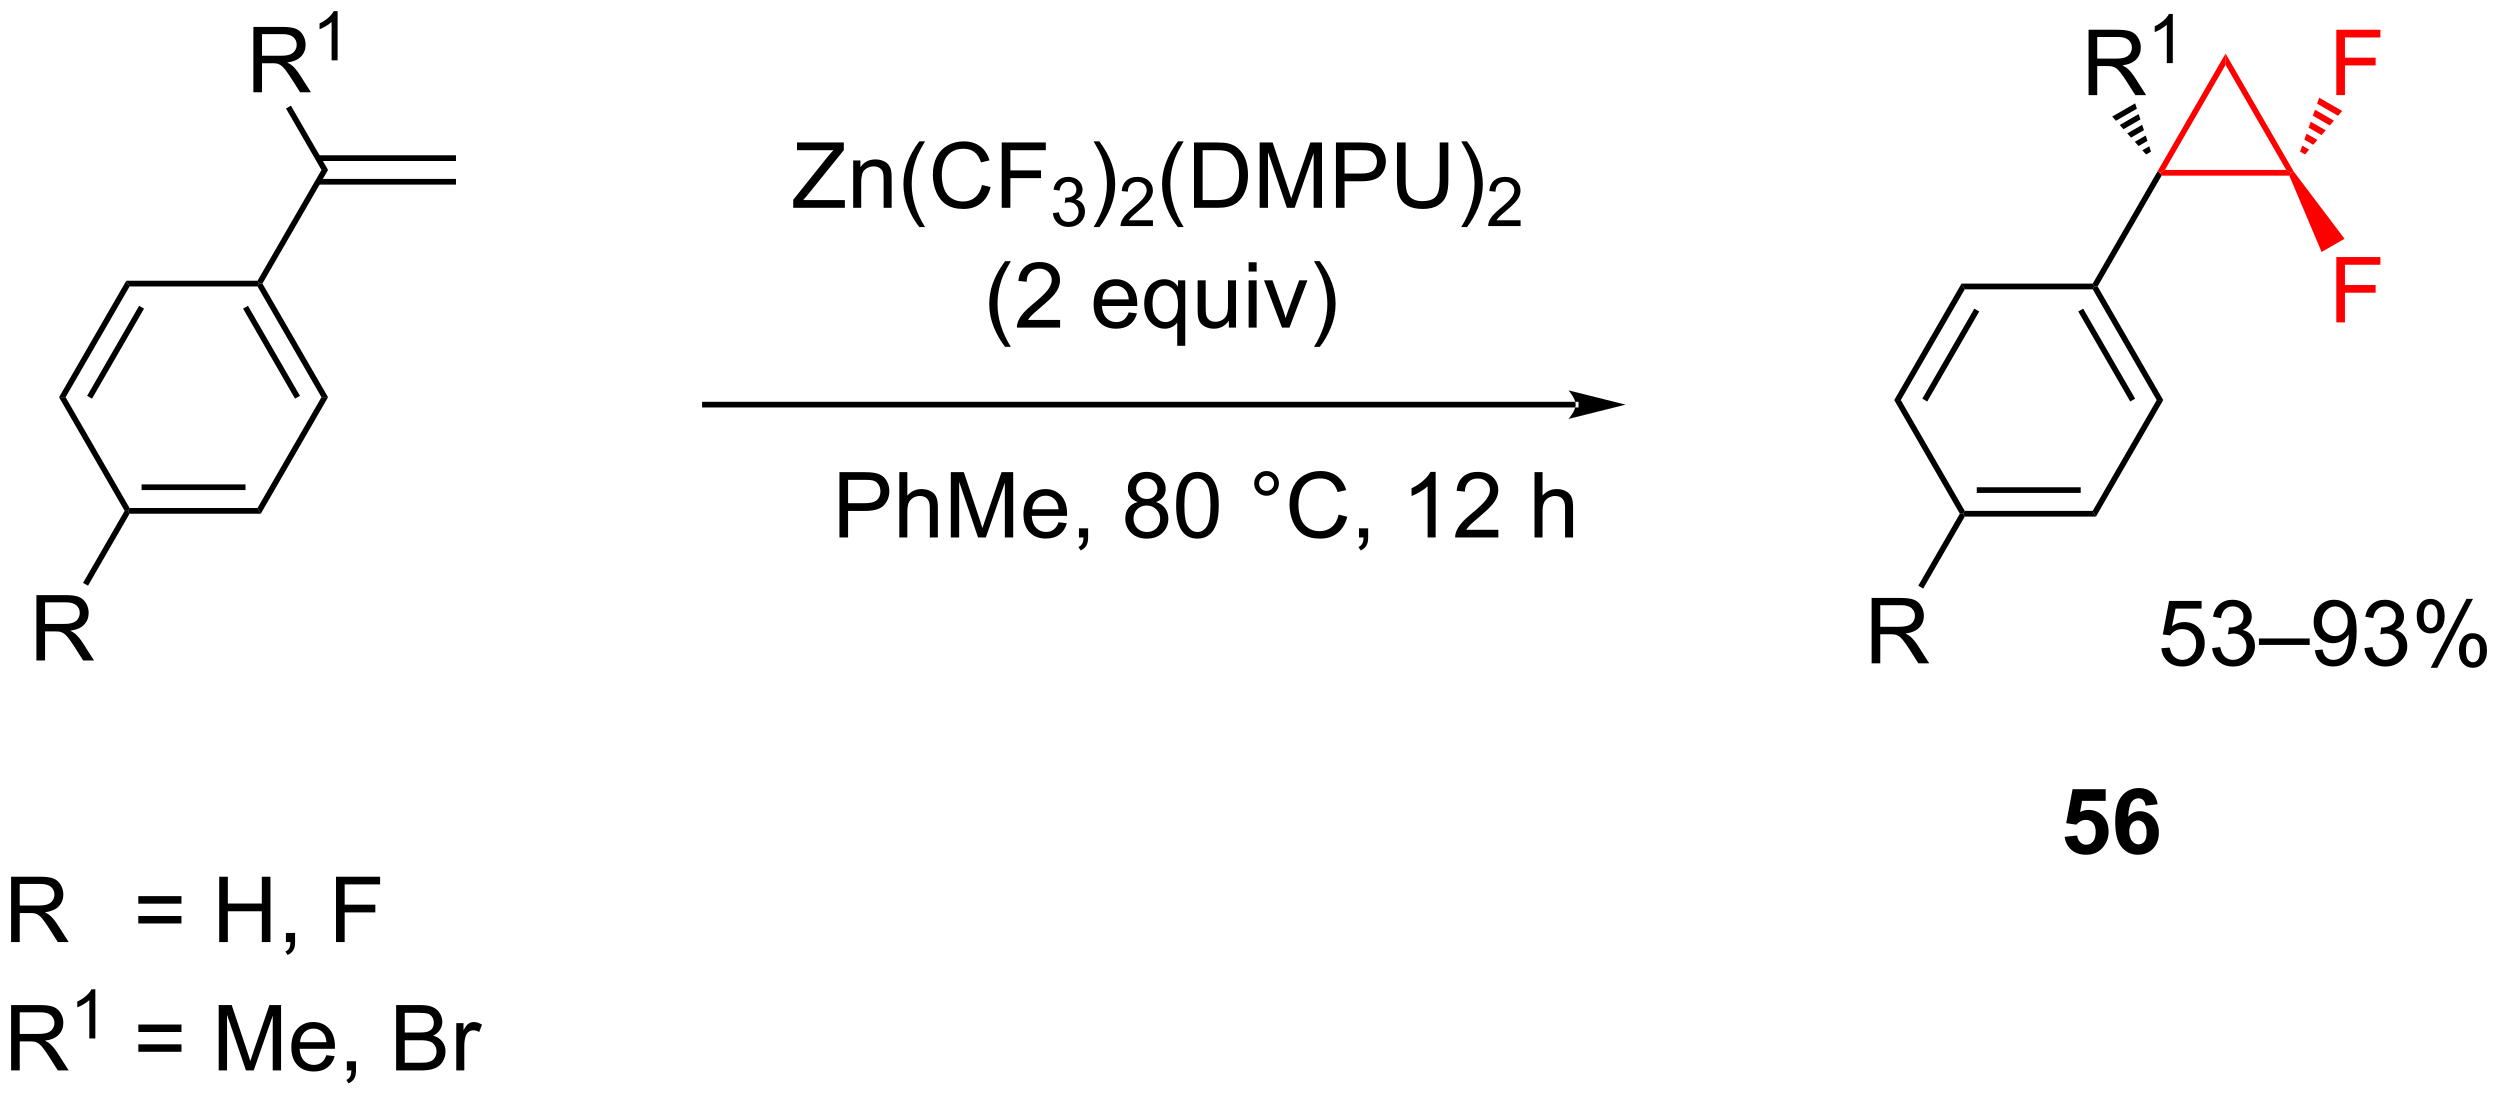 <?xml version="1.0" encoding="UTF-8"?>
<!DOCTYPE svg PUBLIC '-//W3C//DTD SVG 1.0//EN'
          'http://www.w3.org/TR/2001/REC-SVG-20010904/DTD/svg10.dtd'>
<svg stroke-dasharray="none" shape-rendering="auto" xmlns="http://www.w3.org/2000/svg" font-family="'Dialog'" text-rendering="auto" width="601" fill-opacity="1" color-interpolation="auto" color-rendering="auto" preserveAspectRatio="xMidYMid meet" font-size="12px" viewBox="0 0 601 264" fill="black" xmlns:xlink="http://www.w3.org/1999/xlink" stroke="black" image-rendering="auto" stroke-miterlimit="10" stroke-linecap="square" stroke-linejoin="miter" font-style="normal" stroke-width="1" height="264" stroke-dashoffset="0" font-weight="normal" stroke-opacity="1"
><!--Generated by the Batik Graphics2D SVG Generator--><defs id="genericDefs"
  /><g
  ><defs id="defs1"
    ><clipPath clipPathUnits="userSpaceOnUse" id="clipPath1"
      ><path d="M1.294 2.81 L226.488 2.81 L226.488 101.471 L1.294 101.471 L1.294 2.81 Z"
      /></clipPath
      ><clipPath clipPathUnits="userSpaceOnUse" id="clipPath2"
      ><path d="M-0.342 53.937 L-0.342 149.855 L218.591 149.855 L218.591 53.937 Z"
      /></clipPath
    ></defs
    ><g transform="scale(2.667,2.667) translate(-1.294,-2.81) matrix(1.029,0,0,1.029,1.646,-52.67)"
    ><path d="M137.684 89.612 L137.684 89.612 L61.41 89.612 L61.16 89.612 L61.16 89.112 L61.41 89.112 L137.684 89.112 L137.934 89.112 L137.934 89.612 ZM142.059 89.362 L137.059 88.112 C137.059 88.112 137.684 88.816 137.684 89.362 C137.684 89.909 137.059 90.612 137.059 90.612 Z" stroke="none" clip-path="url(#clipPath2)"
    /></g
    ><g transform="matrix(2.743,0,0,2.743,0.938,-147.947)"
    ><path d="M69.178 72.15 L69.178 71.447 L72.111 67.778 Q72.423 67.388 72.704 67.098 L69.509 67.098 L69.509 66.424 L73.611 66.424 L73.611 67.098 L70.397 71.072 L70.048 71.473 L73.704 71.473 L73.704 72.15 L69.178 72.15 ZM74.432 72.15 L74.432 68.002 L75.065 68.002 L75.065 68.591 Q75.521 67.908 76.385 67.908 Q76.76 67.908 77.073 68.044 Q77.388 68.177 77.544 68.395 Q77.7 68.614 77.763 68.916 Q77.802 69.111 77.802 69.598 L77.802 72.15 L77.099 72.15 L77.099 69.627 Q77.099 69.197 77.016 68.984 Q76.935 68.77 76.726 68.645 Q76.518 68.518 76.237 68.518 Q75.786 68.518 75.461 68.804 Q75.135 69.088 75.135 69.885 L75.135 72.15 L74.432 72.15 ZM80.225 73.835 Q79.642 73.101 79.238 72.117 Q78.837 71.13 78.837 70.075 Q78.837 69.145 79.139 68.294 Q79.491 67.307 80.225 66.325 L80.728 66.325 Q80.256 67.138 80.103 67.486 Q79.866 68.025 79.728 68.611 Q79.561 69.341 79.561 70.08 Q79.561 71.958 80.728 73.835 L80.225 73.835 ZM85.72 70.143 L86.478 70.333 Q86.241 71.268 85.621 71.76 Q85.001 72.249 84.108 72.249 Q83.181 72.249 82.6 71.872 Q82.022 71.494 81.717 70.781 Q81.415 70.065 81.415 69.244 Q81.415 68.348 81.756 67.684 Q82.1 67.018 82.73 66.671 Q83.361 66.325 84.118 66.325 Q84.978 66.325 85.564 66.763 Q86.15 67.2 86.381 67.994 L85.634 68.169 Q85.436 67.544 85.056 67.26 Q84.678 66.973 84.103 66.973 Q83.444 66.973 82.999 67.291 Q82.556 67.606 82.376 68.14 Q82.197 68.674 82.197 69.239 Q82.197 69.971 82.41 70.515 Q82.624 71.059 83.072 71.33 Q83.522 71.598 84.045 71.598 Q84.681 71.598 85.121 71.231 Q85.564 70.864 85.72 70.143 ZM87.45 72.15 L87.45 66.424 L91.315 66.424 L91.315 67.098 L88.208 67.098 L88.208 68.872 L90.896 68.872 L90.896 69.549 L88.208 69.549 L88.208 72.15 L87.45 72.15 Z" stroke="none" clip-path="url(#clipPath2)"
    /></g
    ><g transform="matrix(2.743,0,0,2.743,0.938,-147.947)"
    ><path d="M91.933 72.616 L92.46 72.545 Q92.552 72.995 92.769 73.192 Q92.987 73.389 93.302 73.389 Q93.673 73.389 93.929 73.131 Q94.187 72.874 94.187 72.493 Q94.187 72.129 93.948 71.895 Q93.712 71.659 93.345 71.659 Q93.197 71.659 92.974 71.717 L93.032 71.254 Q93.085 71.26 93.116 71.26 Q93.454 71.26 93.724 71.085 Q93.993 70.909 93.993 70.541 Q93.993 70.252 93.796 70.063 Q93.601 69.872 93.29 69.872 Q92.982 69.872 92.777 70.065 Q92.572 70.258 92.513 70.645 L91.986 70.551 Q92.083 70.02 92.425 69.729 Q92.769 69.438 93.279 69.438 Q93.63 69.438 93.925 69.588 Q94.222 69.739 94.378 70.001 Q94.534 70.26 94.534 70.553 Q94.534 70.832 94.384 71.061 Q94.236 71.29 93.943 71.424 Q94.323 71.512 94.534 71.79 Q94.745 72.065 94.745 72.481 Q94.745 73.043 94.335 73.436 Q93.925 73.827 93.298 73.827 Q92.734 73.827 92.359 73.491 Q91.986 73.153 91.933 72.616 Z" stroke="none" clip-path="url(#clipPath2)"
    /></g
    ><g transform="matrix(2.743,0,0,2.743,0.938,-147.947)"
    ><path d="M96.007 73.835 L95.502 73.835 Q96.671 71.958 96.671 70.08 Q96.671 69.346 96.502 68.622 Q96.369 68.036 96.132 67.497 Q95.979 67.145 95.502 66.325 L96.007 66.325 Q96.742 67.307 97.093 68.294 Q97.393 69.145 97.393 70.075 Q97.393 71.13 96.989 72.117 Q96.585 73.101 96.007 73.835 Z" stroke="none" clip-path="url(#clipPath2)"
    /></g
    ><g transform="matrix(2.743,0,0,2.743,0.938,-147.947)"
    ><path d="M100.703 73.243 L100.703 73.751 L97.864 73.751 Q97.858 73.559 97.926 73.383 Q98.034 73.094 98.272 72.813 Q98.512 72.532 98.963 72.163 Q99.662 71.588 99.909 71.252 Q100.155 70.916 100.155 70.618 Q100.155 70.305 99.93 70.09 Q99.707 69.874 99.346 69.874 Q98.965 69.874 98.737 70.102 Q98.508 70.331 98.506 70.735 L97.963 70.68 Q98.02 70.073 98.383 69.756 Q98.746 69.438 99.358 69.438 Q99.977 69.438 100.336 69.782 Q100.698 70.124 100.698 70.629 Q100.698 70.887 100.592 71.137 Q100.487 71.385 100.24 71.661 Q99.996 71.936 99.428 72.416 Q98.953 72.815 98.819 72.957 Q98.684 73.1 98.596 73.243 L100.703 73.243 Z" stroke="none" clip-path="url(#clipPath2)"
    /></g
    ><g transform="matrix(2.743,0,0,2.743,0.938,-147.947)"
    ><path d="M102.891 73.835 Q102.308 73.101 101.904 72.117 Q101.503 71.13 101.503 70.075 Q101.503 69.145 101.805 68.294 Q102.157 67.307 102.891 66.325 L103.394 66.325 Q102.922 67.138 102.769 67.486 Q102.532 68.025 102.394 68.611 Q102.227 69.341 102.227 70.08 Q102.227 71.958 103.394 73.835 L102.891 73.835 ZM104.3 72.15 L104.3 66.424 L106.274 66.424 Q106.941 66.424 107.292 66.505 Q107.784 66.619 108.133 66.916 Q108.587 67.299 108.811 67.895 Q109.034 68.489 109.034 69.255 Q109.034 69.908 108.881 70.413 Q108.73 70.916 108.49 71.247 Q108.253 71.575 107.969 71.765 Q107.688 71.955 107.287 72.054 Q106.886 72.15 106.368 72.15 L104.3 72.15 ZM105.058 71.473 L106.282 71.473 Q106.847 71.473 107.17 71.369 Q107.493 71.263 107.683 71.072 Q107.954 70.802 108.102 70.348 Q108.253 69.893 108.253 69.244 Q108.253 68.346 107.959 67.864 Q107.665 67.38 107.243 67.216 Q106.938 67.098 106.261 67.098 L105.058 67.098 L105.058 71.473 ZM110.054 72.15 L110.054 66.424 L111.195 66.424 L112.551 70.479 Q112.739 71.044 112.825 71.325 Q112.921 71.013 113.129 70.408 L114.499 66.424 L115.52 66.424 L115.52 72.15 L114.788 72.15 L114.788 67.356 L113.124 72.15 L112.442 72.15 L110.786 67.275 L110.786 72.15 L110.054 72.15 ZM116.742 72.15 L116.742 66.424 L118.903 66.424 Q119.473 66.424 119.773 66.479 Q120.195 66.549 120.478 66.747 Q120.765 66.942 120.939 67.299 Q121.114 67.653 121.114 68.08 Q121.114 68.809 120.648 69.317 Q120.184 69.822 118.968 69.822 L117.499 69.822 L117.499 72.15 L116.742 72.15 ZM117.499 69.145 L118.981 69.145 Q119.715 69.145 120.023 68.872 Q120.333 68.598 120.333 68.104 Q120.333 67.744 120.15 67.489 Q119.968 67.231 119.671 67.15 Q119.481 67.098 118.965 67.098 L117.499 67.098 L117.499 69.145 ZM125.835 66.424 L126.593 66.424 L126.593 69.731 Q126.593 70.596 126.398 71.104 Q126.202 71.611 125.692 71.932 Q125.184 72.249 124.356 72.249 Q123.551 72.249 123.038 71.971 Q122.528 71.692 122.309 71.169 Q122.09 70.643 122.09 69.731 L122.09 66.424 L122.848 66.424 L122.848 69.729 Q122.848 70.473 122.986 70.828 Q123.124 71.182 123.463 71.374 Q123.801 71.565 124.288 71.565 Q125.124 71.565 125.478 71.187 Q125.835 70.807 125.835 69.729 L125.835 66.424 ZM128.227 73.835 L127.722 73.835 Q128.891 71.958 128.891 70.08 Q128.891 69.346 128.722 68.622 Q128.589 68.036 128.352 67.497 Q128.198 67.145 127.722 66.325 L128.227 66.325 Q128.962 67.307 129.313 68.294 Q129.613 69.145 129.613 70.075 Q129.613 71.13 129.209 72.117 Q128.805 73.101 128.227 73.835 Z" stroke="none" clip-path="url(#clipPath2)"
    /></g
    ><g transform="matrix(2.743,0,0,2.743,0.938,-147.947)"
    ><path d="M132.923 73.243 L132.923 73.751 L130.083 73.751 Q130.077 73.559 130.146 73.383 Q130.253 73.094 130.491 72.813 Q130.732 72.532 131.183 72.163 Q131.882 71.588 132.128 71.252 Q132.374 70.916 132.374 70.618 Q132.374 70.305 132.15 70.09 Q131.927 69.874 131.566 69.874 Q131.185 69.874 130.956 70.102 Q130.728 70.331 130.726 70.735 L130.183 70.68 Q130.239 70.073 130.603 69.756 Q130.966 69.438 131.577 69.438 Q132.196 69.438 132.556 69.782 Q132.917 70.124 132.917 70.629 Q132.917 70.887 132.812 71.137 Q132.706 71.385 132.46 71.661 Q132.216 71.936 131.648 72.416 Q131.173 72.815 131.038 72.957 Q130.904 73.1 130.816 73.243 L132.923 73.243 Z" stroke="none" clip-path="url(#clipPath2)"
    /></g
    ><g transform="matrix(2.743,0,0,2.743,0.938,-147.947)"
    ><path d="M87.746 84.335 Q87.163 83.601 86.759 82.617 Q86.358 81.63 86.358 80.575 Q86.358 79.645 86.66 78.794 Q87.012 77.807 87.746 76.825 L88.249 76.825 Q87.778 77.638 87.624 77.986 Q87.387 78.525 87.249 79.111 Q87.082 79.841 87.082 80.58 Q87.082 82.458 88.249 84.335 L87.746 84.335 ZM92.567 81.973 L92.567 82.65 L88.78 82.65 Q88.772 82.395 88.863 82.161 Q89.007 81.775 89.324 81.4 Q89.645 81.025 90.246 80.533 Q91.178 79.768 91.507 79.32 Q91.835 78.872 91.835 78.473 Q91.835 78.057 91.535 77.77 Q91.238 77.481 90.757 77.481 Q90.249 77.481 89.944 77.786 Q89.639 78.091 89.637 78.63 L88.913 78.557 Q88.988 77.747 89.473 77.325 Q89.957 76.9 90.772 76.9 Q91.598 76.9 92.077 77.359 Q92.559 77.815 92.559 78.489 Q92.559 78.833 92.418 79.166 Q92.278 79.497 91.949 79.864 Q91.624 80.231 90.866 80.872 Q90.233 81.403 90.053 81.593 Q89.874 81.783 89.757 81.973 L92.567 81.973 ZM98.577 81.315 L99.303 81.403 Q99.132 82.041 98.665 82.393 Q98.202 82.744 97.481 82.744 Q96.569 82.744 96.035 82.184 Q95.504 81.622 95.504 80.611 Q95.504 79.565 96.043 78.986 Q96.582 78.408 97.442 78.408 Q98.272 78.408 98.798 78.976 Q99.327 79.541 99.327 80.567 Q99.327 80.63 99.324 80.755 L96.231 80.755 Q96.27 81.44 96.616 81.804 Q96.965 82.166 97.483 82.166 Q97.871 82.166 98.145 81.963 Q98.418 81.76 98.577 81.315 ZM96.27 80.177 L98.585 80.177 Q98.538 79.653 98.319 79.393 Q97.983 78.986 97.449 78.986 Q96.965 78.986 96.634 79.312 Q96.303 79.635 96.27 80.177 ZM102.831 84.242 L102.831 82.208 Q102.667 82.44 102.373 82.593 Q102.078 82.744 101.745 82.744 Q101.008 82.744 100.474 82.156 Q99.94 81.565 99.94 80.536 Q99.94 79.911 100.156 79.416 Q100.375 78.919 100.787 78.663 Q101.198 78.408 101.69 78.408 Q102.461 78.408 102.901 79.057 L102.901 78.502 L103.534 78.502 L103.534 84.242 L102.831 84.242 ZM100.664 80.565 Q100.664 81.364 101 81.765 Q101.336 82.166 101.805 82.166 Q102.253 82.166 102.576 81.786 Q102.901 81.403 102.901 80.627 Q102.901 79.799 102.56 79.382 Q102.219 78.963 101.758 78.963 Q101.3 78.963 100.982 79.351 Q100.664 79.739 100.664 80.565 ZM107.356 82.65 L107.356 82.041 Q106.871 82.744 106.038 82.744 Q105.671 82.744 105.353 82.604 Q105.035 82.463 104.879 82.249 Q104.725 82.036 104.663 81.729 Q104.621 81.52 104.621 81.072 L104.621 78.502 L105.324 78.502 L105.324 80.802 Q105.324 81.354 105.366 81.544 Q105.434 81.822 105.647 81.981 Q105.863 82.138 106.178 82.138 Q106.496 82.138 106.772 81.976 Q107.051 81.815 107.165 81.536 Q107.28 81.255 107.28 80.723 L107.28 78.502 L107.983 78.502 L107.983 82.65 L107.356 82.65 ZM109.089 77.731 L109.089 76.924 L109.792 76.924 L109.792 77.731 L109.089 77.731 ZM109.089 82.65 L109.089 78.502 L109.792 78.502 L109.792 82.65 L109.089 82.65 ZM112.014 82.65 L110.436 78.502 L111.178 78.502 L112.069 80.986 Q112.215 81.388 112.335 81.822 Q112.428 81.494 112.598 81.033 L113.52 78.502 L114.241 78.502 L112.671 82.65 L112.014 82.65 ZM115.324 84.335 L114.819 84.335 Q115.988 82.458 115.988 80.58 Q115.988 79.846 115.819 79.122 Q115.686 78.536 115.449 77.997 Q115.296 77.645 114.819 76.825 L115.324 76.825 Q116.059 77.807 116.41 78.794 Q116.71 79.645 116.71 80.575 Q116.71 81.63 116.306 82.617 Q115.903 83.601 115.324 84.335 Z" stroke="none" clip-path="url(#clipPath2)"
    /></g
    ><g transform="matrix(2.743,0,0,2.743,0.938,-147.947)"
    ><path d="M73.228 101.043 L73.228 95.316 L75.389 95.316 Q75.959 95.316 76.259 95.371 Q76.681 95.441 76.965 95.639 Q77.251 95.834 77.425 96.191 Q77.6 96.545 77.6 96.972 Q77.6 97.702 77.134 98.209 Q76.67 98.715 75.454 98.715 L73.985 98.715 L73.985 101.043 L73.228 101.043 ZM73.985 98.037 L75.467 98.037 Q76.201 98.037 76.509 97.764 Q76.819 97.491 76.819 96.996 Q76.819 96.636 76.636 96.381 Q76.454 96.123 76.157 96.043 Q75.967 95.991 75.451 95.991 L73.985 95.991 L73.985 98.037 ZM78.475 101.043 L78.475 95.316 L79.178 95.316 L79.178 97.371 Q79.67 96.8 80.42 96.8 Q80.881 96.8 81.22 96.983 Q81.561 97.162 81.707 97.483 Q81.853 97.803 81.853 98.412 L81.853 101.043 L81.149 101.043 L81.149 98.412 Q81.149 97.886 80.92 97.647 Q80.694 97.405 80.274 97.405 Q79.962 97.405 79.686 97.569 Q79.412 97.73 79.295 98.009 Q79.178 98.285 79.178 98.772 L79.178 101.043 L78.475 101.043 ZM82.989 101.043 L82.989 95.316 L84.13 95.316 L85.487 99.371 Q85.674 99.936 85.76 100.217 Q85.856 99.905 86.065 99.3 L87.434 95.316 L88.455 95.316 L88.455 101.043 L87.724 101.043 L87.724 96.248 L86.059 101.043 L85.377 101.043 L83.721 96.168 L83.721 101.043 L82.989 101.043 ZM92.427 99.707 L93.153 99.795 Q92.981 100.433 92.515 100.785 Q92.052 101.136 91.33 101.136 Q90.419 101.136 89.885 100.577 Q89.354 100.014 89.354 99.004 Q89.354 97.957 89.893 97.379 Q90.432 96.8 91.291 96.8 Q92.122 96.8 92.648 97.368 Q93.177 97.933 93.177 98.959 Q93.177 99.022 93.174 99.147 L90.08 99.147 Q90.119 99.832 90.466 100.196 Q90.815 100.558 91.333 100.558 Q91.721 100.558 91.994 100.355 Q92.268 100.152 92.427 99.707 ZM90.119 98.569 L92.434 98.569 Q92.388 98.045 92.169 97.785 Q91.833 97.379 91.299 97.379 Q90.815 97.379 90.484 97.704 Q90.153 98.027 90.119 98.569 ZM94.22 101.043 L94.22 100.241 L95.022 100.241 L95.022 101.043 Q95.022 101.485 94.865 101.756 Q94.709 102.027 94.368 102.175 L94.173 101.876 Q94.397 101.777 94.501 101.587 Q94.608 101.4 94.618 101.043 L94.22 101.043 ZM99.368 97.936 Q98.931 97.777 98.72 97.48 Q98.509 97.183 98.509 96.769 Q98.509 96.144 98.957 95.72 Q99.407 95.293 100.155 95.293 Q100.905 95.293 101.36 95.728 Q101.819 96.162 101.819 96.787 Q101.819 97.186 101.608 97.483 Q101.399 97.777 100.975 97.936 Q101.501 98.108 101.777 98.491 Q102.053 98.873 102.053 99.405 Q102.053 100.139 101.532 100.642 Q101.014 101.142 100.165 101.142 Q99.319 101.142 98.798 100.639 Q98.28 100.136 98.28 99.386 Q98.28 98.827 98.561 98.452 Q98.845 98.074 99.368 97.936 ZM99.228 96.746 Q99.228 97.152 99.488 97.41 Q99.751 97.668 100.17 97.668 Q100.576 97.668 100.834 97.412 Q101.095 97.155 101.095 96.785 Q101.095 96.397 100.826 96.134 Q100.561 95.871 100.162 95.871 Q99.759 95.871 99.493 96.129 Q99.228 96.386 99.228 96.746 ZM99.001 99.389 Q99.001 99.691 99.144 99.972 Q99.287 100.254 99.569 100.407 Q99.85 100.561 100.173 100.561 Q100.678 100.561 101.006 100.238 Q101.334 99.912 101.334 99.412 Q101.334 98.905 100.996 98.574 Q100.657 98.241 100.149 98.241 Q99.655 98.241 99.326 98.569 Q99.001 98.897 99.001 99.389 ZM102.737 98.217 Q102.737 97.202 102.945 96.584 Q103.153 95.965 103.565 95.629 Q103.979 95.293 104.604 95.293 Q105.065 95.293 105.411 95.478 Q105.76 95.662 105.987 96.014 Q106.213 96.363 106.341 96.866 Q106.471 97.366 106.471 98.217 Q106.471 99.225 106.263 99.845 Q106.057 100.465 105.643 100.803 Q105.231 101.142 104.604 101.142 Q103.776 101.142 103.302 100.545 Q102.737 99.832 102.737 98.217 ZM103.458 98.217 Q103.458 99.629 103.789 100.095 Q104.119 100.561 104.604 100.561 Q105.088 100.561 105.416 100.092 Q105.747 99.623 105.747 98.217 Q105.747 96.803 105.416 96.34 Q105.088 95.873 104.596 95.873 Q104.112 95.873 103.823 96.285 Q103.458 96.808 103.458 98.217 ZM109.575 96.3 Q109.575 95.85 109.893 95.535 Q110.213 95.217 110.659 95.217 Q111.112 95.217 111.427 95.535 Q111.744 95.85 111.744 96.3 Q111.744 96.748 111.424 97.069 Q111.106 97.386 110.659 97.386 Q110.213 97.386 109.893 97.071 Q109.575 96.754 109.575 96.3 ZM110.002 96.3 Q110.002 96.574 110.195 96.767 Q110.388 96.959 110.661 96.959 Q110.932 96.959 111.125 96.767 Q111.317 96.574 111.317 96.3 Q111.317 96.027 111.125 95.834 Q110.932 95.639 110.661 95.639 Q110.388 95.639 110.195 95.834 Q110.002 96.027 110.002 96.3 ZM116.978 99.035 L117.735 99.225 Q117.498 100.16 116.879 100.652 Q116.259 101.142 115.365 101.142 Q114.438 101.142 113.858 100.764 Q113.28 100.386 112.975 99.673 Q112.673 98.957 112.673 98.136 Q112.673 97.241 113.014 96.577 Q113.358 95.91 113.988 95.564 Q114.618 95.217 115.376 95.217 Q116.235 95.217 116.821 95.655 Q117.407 96.092 117.639 96.886 L116.891 97.061 Q116.694 96.436 116.313 96.152 Q115.936 95.866 115.36 95.866 Q114.701 95.866 114.256 96.183 Q113.813 96.498 113.634 97.032 Q113.454 97.566 113.454 98.131 Q113.454 98.863 113.668 99.407 Q113.881 99.952 114.329 100.222 Q114.78 100.491 115.303 100.491 Q115.938 100.491 116.379 100.123 Q116.821 99.756 116.978 99.035 ZM118.763 101.043 L118.763 100.241 L119.565 100.241 L119.565 101.043 Q119.565 101.485 119.409 101.756 Q119.252 102.027 118.911 102.175 L118.716 101.876 Q118.94 101.777 119.044 101.587 Q119.151 101.4 119.161 101.043 L118.763 101.043 ZM125.479 101.043 L124.776 101.043 L124.776 96.561 Q124.52 96.803 124.109 97.045 Q123.698 97.287 123.369 97.41 L123.369 96.73 Q123.958 96.452 124.398 96.058 Q124.841 95.662 125.026 95.293 L125.479 95.293 L125.479 101.043 ZM130.975 100.366 L130.975 101.043 L127.188 101.043 Q127.181 100.787 127.272 100.553 Q127.415 100.168 127.733 99.793 Q128.053 99.418 128.655 98.925 Q129.587 98.16 129.915 97.712 Q130.243 97.264 130.243 96.866 Q130.243 96.449 129.944 96.162 Q129.647 95.873 129.165 95.873 Q128.657 95.873 128.352 96.178 Q128.048 96.483 128.045 97.022 L127.321 96.949 Q127.397 96.139 127.881 95.717 Q128.365 95.293 129.181 95.293 Q130.006 95.293 130.485 95.751 Q130.967 96.207 130.967 96.881 Q130.967 97.225 130.826 97.558 Q130.686 97.889 130.358 98.256 Q130.032 98.623 129.274 99.264 Q128.642 99.795 128.462 99.985 Q128.282 100.175 128.165 100.366 L130.975 100.366 ZM134.147 101.043 L134.147 95.316 L134.85 95.316 L134.85 97.371 Q135.342 96.8 136.092 96.8 Q136.553 96.8 136.892 96.983 Q137.233 97.162 137.379 97.483 Q137.524 97.803 137.524 98.412 L137.524 101.043 L136.821 101.043 L136.821 98.412 Q136.821 97.886 136.592 97.647 Q136.365 97.405 135.946 97.405 Q135.634 97.405 135.358 97.569 Q135.084 97.73 134.967 98.009 Q134.85 98.285 134.85 98.772 L134.85 101.043 L134.147 101.043 Z" stroke="none" clip-path="url(#clipPath2)"
    /></g
    ><g transform="matrix(2.743,0,0,2.743,0.938,-147.947)"
    ><path d="M10.726 78.541 L11.015 79.041 L5.409 88.75 L4.832 88.75 ZM11.849 80.736 L7.294 88.625 L7.727 88.875 L12.282 80.986 Z" stroke="none" clip-path="url(#clipPath2)"
    /></g
    ><g transform="matrix(2.743,0,0,2.743,0.938,-147.947)"
    ><path d="M4.832 88.75 L5.409 88.75 L11.015 98.459 L10.87 98.709 L10.582 98.709 Z" stroke="none" clip-path="url(#clipPath2)"
    /></g
    ><g transform="matrix(2.743,0,0,2.743,0.938,-147.947)"
    ><path d="M11.015 98.959 L10.87 98.709 L11.015 98.459 L22.226 98.459 L22.515 98.959 ZM12.065 96.889 L21.175 96.889 L21.175 96.389 L12.065 96.389 Z" stroke="none" clip-path="url(#clipPath2)"
    /></g
    ><g transform="matrix(2.743,0,0,2.743,0.938,-147.947)"
    ><path d="M22.515 98.959 L22.226 98.459 L27.832 88.75 L28.409 88.75 Z" stroke="none" clip-path="url(#clipPath2)"
    /></g
    ><g transform="matrix(2.743,0,0,2.743,0.938,-147.947)"
    ><path d="M28.409 88.75 L27.832 88.75 L22.226 79.041 L22.37 78.791 L22.659 78.791 ZM25.947 88.625 L21.392 80.736 L20.959 80.986 L25.514 88.875 Z" stroke="none" clip-path="url(#clipPath2)"
    /></g
    ><g transform="matrix(2.743,0,0,2.743,0.938,-147.947)"
    ><path d="M22.226 78.541 L22.37 78.791 L22.226 79.041 L11.015 79.041 L10.726 78.541 Z" stroke="none" clip-path="url(#clipPath2)"
    /></g
    ><g transform="matrix(2.743,0,0,2.743,0.938,-147.947)"
    ><path d="M22.659 78.791 L22.37 78.791 L22.226 78.541 L27.832 68.831 L28.409 68.831 Z" stroke="none" clip-path="url(#clipPath2)"
    /></g
    ><g transform="matrix(2.743,0,0,2.743,0.938,-147.947)"
    ><path d="M2.85 111.819 L2.85 106.092 L5.39 106.092 Q6.155 106.092 6.554 106.246 Q6.952 106.399 7.189 106.79 Q7.429 107.181 7.429 107.654 Q7.429 108.264 7.033 108.683 Q6.64 109.1 5.814 109.212 Q6.116 109.358 6.272 109.498 Q6.603 109.803 6.9 110.259 L7.897 111.819 L6.944 111.819 L6.186 110.626 Q5.853 110.11 5.637 109.837 Q5.423 109.563 5.254 109.454 Q5.085 109.345 4.908 109.303 Q4.78 109.274 4.486 109.274 L3.608 109.274 L3.608 111.819 L2.85 111.819 ZM3.608 108.618 L5.236 108.618 Q5.757 108.618 6.048 108.511 Q6.343 108.404 6.494 108.168 Q6.647 107.931 6.647 107.654 Q6.647 107.248 6.351 106.988 Q6.056 106.725 5.421 106.725 L3.608 106.725 L3.608 108.618 Z" stroke="none" clip-path="url(#clipPath2)"
    /></g
    ><g transform="matrix(2.743,0,0,2.743,0.938,-147.947)"
    ><path d="M10.582 98.709 L10.87 98.709 L11.015 98.959 L7.371 105.27 L6.938 105.02 Z" stroke="none" clip-path="url(#clipPath2)"
    /></g
    ><g transform="matrix(2.743,0,0,2.743,0.938,-147.947)"
    ><path d="M21.864 62.022 L21.864 56.295 L24.403 56.295 Q25.169 56.295 25.567 56.449 Q25.965 56.603 26.202 56.993 Q26.442 57.384 26.442 57.858 Q26.442 58.467 26.046 58.887 Q25.653 59.303 24.827 59.415 Q25.129 59.561 25.286 59.702 Q25.616 60.007 25.913 60.462 L26.911 62.022 L25.958 62.022 L25.2 60.829 Q24.866 60.314 24.65 60.04 Q24.437 59.767 24.267 59.657 Q24.098 59.548 23.921 59.507 Q23.794 59.478 23.499 59.478 L22.622 59.478 L22.622 62.022 L21.864 62.022 ZM22.622 58.822 L24.249 58.822 Q24.77 58.822 25.062 58.715 Q25.356 58.608 25.507 58.371 Q25.661 58.134 25.661 57.858 Q25.661 57.452 25.364 57.191 Q25.07 56.928 24.434 56.928 L22.622 56.928 L22.622 58.822 Z" stroke="none" clip-path="url(#clipPath2)"
    /></g
    ><g transform="matrix(2.743,0,0,2.743,0.938,-147.947)"
    ><path d="M29.247 59.222 L28.72 59.222 L28.72 55.861 Q28.529 56.042 28.22 56.224 Q27.911 56.406 27.665 56.498 L27.665 55.988 Q28.107 55.779 28.437 55.484 Q28.769 55.187 28.907 54.91 L29.247 54.91 L29.247 59.222 Z" stroke="none" clip-path="url(#clipPath2)"
    /></g
    ><g transform="matrix(2.743,0,0,2.743,0.938,-147.947)"
    ><path d="M28.409 68.831 L27.832 68.831 L24.723 63.447 L25.156 63.197 Z" stroke="none" clip-path="url(#clipPath2)"
    /></g
    ><g transform="matrix(2.743,0,0,2.743,0.938,-147.947)"
    ><path d="M27.523 70.116 L39.62 70.116 L39.62 69.616 L27.523 69.616 ZM27.523 68.046 L39.62 68.046 L39.62 67.546 L27.523 67.546 Z" stroke="none" clip-path="url(#clipPath2)"
    /></g
    ><g transform="matrix(2.743,0,0,2.743,0.938,-147.947)"
    ><path d="M171.565 78.791 L171.854 79.291 L166.248 89 L165.671 89 ZM172.688 80.986 L168.133 88.875 L168.566 89.125 L173.121 81.236 Z" stroke="none" clip-path="url(#clipPath2)"
    /></g
    ><g transform="matrix(2.743,0,0,2.743,0.938,-147.947)"
    ><path d="M165.671 89 L166.248 89 L171.854 98.709 L171.709 98.959 L171.421 98.959 Z" stroke="none" clip-path="url(#clipPath2)"
    /></g
    ><g transform="matrix(2.743,0,0,2.743,0.938,-147.947)"
    ><path d="M171.854 99.209 L171.709 98.959 L171.854 98.709 L183.065 98.709 L183.354 99.209 ZM172.904 97.139 L182.014 97.139 L182.014 96.639 L172.904 96.639 Z" stroke="none" clip-path="url(#clipPath2)"
    /></g
    ><g transform="matrix(2.743,0,0,2.743,0.938,-147.947)"
    ><path d="M183.354 99.209 L183.065 98.709 L188.671 89 L189.248 89 Z" stroke="none" clip-path="url(#clipPath2)"
    /></g
    ><g transform="matrix(2.743,0,0,2.743,0.938,-147.947)"
    ><path d="M189.248 89 L188.671 89 L183.065 79.291 L183.209 79.041 L183.498 79.041 ZM186.786 88.875 L182.231 80.986 L181.798 81.236 L186.352 89.125 Z" stroke="none" clip-path="url(#clipPath2)"
    /></g
    ><g transform="matrix(2.743,0,0,2.743,0.938,-147.947)"
    ><path d="M183.065 78.791 L183.209 79.041 L183.065 79.291 L171.854 79.291 L171.565 78.791 Z" stroke="none" clip-path="url(#clipPath2)"
    /></g
    ><g transform="matrix(2.743,0,0,2.743,0.938,-147.947)"
    ><path d="M183.498 79.041 L183.209 79.041 L183.065 78.791 L188.743 68.956 L188.959 69.081 L189.104 69.331 Z" stroke="none" clip-path="url(#clipPath2)"
    /></g
    ><g transform="matrix(2.743,0,0,2.743,0.938,-147.947)"
    ><path d="M163.69 112.069 L163.69 106.342 L166.229 106.342 Q166.994 106.342 167.393 106.496 Q167.791 106.649 168.028 107.04 Q168.268 107.431 168.268 107.904 Q168.268 108.514 167.872 108.933 Q167.479 109.35 166.653 109.462 Q166.955 109.608 167.111 109.748 Q167.442 110.053 167.739 110.509 L168.736 112.069 L167.783 112.069 L167.025 110.876 Q166.692 110.36 166.476 110.087 Q166.262 109.813 166.093 109.704 Q165.924 109.595 165.747 109.553 Q165.619 109.524 165.325 109.524 L164.447 109.524 L164.447 112.069 L163.69 112.069 ZM164.447 108.868 L166.075 108.868 Q166.596 108.868 166.887 108.761 Q167.182 108.654 167.333 108.418 Q167.486 108.181 167.486 107.904 Q167.486 107.498 167.19 107.238 Q166.895 106.975 166.26 106.975 L164.447 106.975 L164.447 108.868 Z" stroke="none" clip-path="url(#clipPath2)"
    /></g
    ><g transform="matrix(2.743,0,0,2.743,0.938,-147.947)"
    ><path d="M171.421 98.959 L171.709 98.959 L171.854 99.209 L168.21 105.52 L167.777 105.27 Z" stroke="none" clip-path="url(#clipPath2)"
    /></g
    ><g transform="matrix(2.743,0,0,2.743,0.938,-147.947)"
    ><path d="M182.703 62.272 L182.703 56.545 L185.242 56.545 Q186.007 56.545 186.406 56.699 Q186.804 56.853 187.041 57.243 Q187.281 57.634 187.281 58.108 Q187.281 58.717 186.885 59.137 Q186.492 59.553 185.666 59.665 Q185.968 59.811 186.125 59.952 Q186.455 60.257 186.752 60.712 L187.75 62.272 L186.797 62.272 L186.039 61.079 Q185.705 60.564 185.489 60.29 Q185.276 60.017 185.107 59.907 Q184.937 59.798 184.76 59.757 Q184.632 59.728 184.338 59.728 L183.461 59.728 L183.461 62.272 L182.703 62.272 ZM183.461 59.072 L185.088 59.072 Q185.609 59.072 185.901 58.965 Q186.195 58.858 186.346 58.621 Q186.5 58.384 186.5 58.108 Q186.5 57.702 186.203 57.441 Q185.909 57.178 185.273 57.178 L183.461 57.178 L183.461 59.072 Z" stroke="none" clip-path="url(#clipPath2)"
    /></g
    ><g transform="matrix(2.743,0,0,2.743,0.938,-147.947)"
    ><path d="M190.086 59.472 L189.559 59.472 L189.559 56.111 Q189.368 56.292 189.059 56.474 Q188.75 56.656 188.504 56.748 L188.504 56.238 Q188.946 56.029 189.276 55.734 Q189.608 55.437 189.746 55.16 L190.086 55.16 L190.086 59.472 Z" stroke="none" clip-path="url(#clipPath2)"
    /></g
    ><g transform="matrix(2.743,0,0,2.743,0.938,-147.947)"
    ><path d="M187.743 67.474 L187.413 67.105 L188.021 66.754 L188.176 67.224 ZM187.083 66.736 L186.753 66.367 L187.712 65.814 L187.866 66.284 ZM186.423 65.998 L186.093 65.629 L187.402 64.873 L187.557 65.343 ZM185.763 65.26 L185.434 64.89 L187.093 63.933 L187.247 64.403 ZM185.104 64.521 L184.774 64.152 L186.783 62.992 L186.938 63.462 Z" stroke="none" clip-path="url(#clipPath2)"
    /></g
    ><g fill="red" transform="matrix(2.743,0,0,2.743,0.938,-147.947)" stroke="red"
    ><path d="M189.104 69.331 L188.959 69.081 L189.392 68.831 L200.026 68.831 L200.459 69.081 L200.296 69.331 Z" stroke="none" clip-path="url(#clipPath2)"
    /></g
    ><g fill="red" transform="matrix(2.743,0,0,2.743,0.938,-147.947)" stroke="red"
    ><path d="M204.416 62.272 L204.416 56.545 L208.28 56.545 L208.28 57.22 L205.173 57.22 L205.173 58.993 L207.861 58.993 L207.861 59.67 L205.173 59.67 L205.173 62.272 L204.416 62.272 Z" stroke="none" clip-path="url(#clipPath2)"
    /></g
    ><g fill="red" transform="matrix(2.743,0,0,2.743,0.938,-147.947)" stroke="red"
    ><path d="M201.243 67.224 L201.429 66.7 L202.037 67.051 L201.676 67.474 ZM201.615 66.175 L201.802 65.65 L202.76 66.203 L202.399 66.627 ZM201.988 65.125 L202.174 64.6 L203.483 65.356 L203.121 65.779 ZM202.361 64.075 L202.547 63.55 L204.206 64.508 L203.844 64.932 ZM202.733 63.025 L202.919 62.501 L204.929 63.66 L204.567 64.084 Z" stroke="none" clip-path="url(#clipPath2)"
    /></g
    ><g fill="red" transform="matrix(2.743,0,0,2.743,0.938,-147.947)" stroke="red"
    ><path d="M204.416 82.191 L204.416 76.464 L208.28 76.464 L208.28 77.139 L205.173 77.139 L205.173 78.912 L207.861 78.912 L207.861 79.589 L205.173 79.589 L205.173 82.191 L204.416 82.191 Z" stroke="none" clip-path="url(#clipPath2)"
    /></g
    ><g fill="red" transform="matrix(2.743,0,0,2.743,0.938,-147.947)" stroke="red"
    ><path d="M200.296 69.331 L200.459 69.081 L200.676 68.956 L205.136 74.861 L203.126 76.021 Z" stroke="none" clip-path="url(#clipPath2)"
    /></g
    ><g fill="red" transform="matrix(2.743,0,0,2.743,0.938,-147.947)" stroke="red"
    ><path d="M200.676 68.956 L200.459 69.081 L200.026 68.831 L194.709 59.622 L194.709 58.622 Z" stroke="none" clip-path="url(#clipPath2)"
    /></g
    ><g fill="red" transform="matrix(2.743,0,0,2.743,0.938,-147.947)" stroke="red"
    ><path d="M194.709 58.622 L194.709 59.622 L189.392 68.831 L188.959 69.081 L188.743 68.956 Z" stroke="none" clip-path="url(#clipPath2)"
    /></g
    ><g transform="matrix(2.743,0,0,2.743,0.938,-147.947)"
    ><path d="M180.607 127.276 L181.701 127.164 Q181.747 127.534 181.977 127.753 Q182.208 127.969 182.508 127.969 Q182.852 127.969 183.089 127.69 Q183.328 127.409 183.328 126.846 Q183.328 126.32 183.091 126.057 Q182.857 125.792 182.477 125.792 Q182.005 125.792 181.63 126.211 L180.74 126.081 L181.302 123.102 L184.203 123.102 L184.203 124.128 L182.133 124.128 L181.961 125.102 Q182.328 124.917 182.711 124.917 Q183.443 124.917 183.951 125.448 Q184.458 125.979 184.458 126.828 Q184.458 127.534 184.047 128.089 Q183.49 128.849 182.497 128.849 Q181.703 128.849 181.203 128.422 Q180.703 127.995 180.607 127.276 ZM188.759 124.424 L187.697 124.542 Q187.657 124.213 187.494 124.057 Q187.329 123.901 187.066 123.901 Q186.72 123.901 186.478 124.213 Q186.238 124.526 186.176 125.516 Q186.587 125.031 187.197 125.031 Q187.884 125.031 188.374 125.555 Q188.863 126.078 188.863 126.906 Q188.863 127.784 188.348 128.318 Q187.832 128.849 187.025 128.849 Q186.157 128.849 185.598 128.174 Q185.04 127.5 185.04 125.963 Q185.04 124.391 185.621 123.695 Q186.204 123 187.134 123 Q187.785 123 188.212 123.365 Q188.642 123.729 188.759 124.424 ZM186.269 126.82 Q186.269 127.354 186.514 127.646 Q186.762 127.938 187.079 127.938 Q187.384 127.938 187.587 127.701 Q187.79 127.461 187.79 126.917 Q187.79 126.359 187.572 126.099 Q187.353 125.838 187.025 125.838 Q186.707 125.838 186.488 126.088 Q186.269 126.336 186.269 126.82 Z" stroke="none" clip-path="url(#clipPath2)"
    /></g
    ><g transform="matrix(2.743,0,0,2.743,0.938,-147.947)"
    ><path d="M189.083 110.75 L189.82 110.688 Q189.904 111.227 190.201 111.497 Q190.5 111.768 190.922 111.768 Q191.43 111.768 191.781 111.385 Q192.133 111.003 192.133 110.37 Q192.133 109.768 191.794 109.422 Q191.458 109.073 190.911 109.073 Q190.57 109.073 190.297 109.229 Q190.023 109.383 189.867 109.628 L189.208 109.542 L189.763 106.602 L192.609 106.602 L192.609 107.273 L190.326 107.273 L190.016 108.812 Q190.531 108.453 191.099 108.453 Q191.849 108.453 192.365 108.974 Q192.88 109.492 192.88 110.307 Q192.88 111.086 192.427 111.651 Q191.875 112.349 190.922 112.349 Q190.141 112.349 189.646 111.912 Q189.154 111.471 189.083 110.75 ZM193.535 110.737 L194.238 110.643 Q194.361 111.242 194.65 111.505 Q194.941 111.768 195.361 111.768 Q195.856 111.768 196.197 111.424 Q196.54 111.081 196.54 110.573 Q196.54 110.088 196.223 109.776 Q195.907 109.461 195.418 109.461 Q195.22 109.461 194.923 109.539 L195.001 108.922 Q195.072 108.93 195.113 108.93 Q195.564 108.93 195.923 108.695 Q196.282 108.461 196.282 107.971 Q196.282 107.586 196.019 107.333 Q195.759 107.078 195.345 107.078 Q194.934 107.078 194.66 107.336 Q194.387 107.594 194.309 108.109 L193.606 107.984 Q193.736 107.276 194.191 106.888 Q194.65 106.5 195.329 106.5 Q195.798 106.5 196.191 106.701 Q196.587 106.901 196.796 107.25 Q197.004 107.596 197.004 107.987 Q197.004 108.359 196.803 108.664 Q196.606 108.969 196.215 109.148 Q196.723 109.266 197.004 109.635 Q197.285 110.003 197.285 110.557 Q197.285 111.307 196.738 111.831 Q196.191 112.352 195.356 112.352 Q194.603 112.352 194.103 111.904 Q193.606 111.453 193.535 110.737 ZM197.633 110.461 L197.633 109.893 L202.083 109.893 L202.083 110.461 L197.633 110.461 ZM202.535 110.924 L203.212 110.862 Q203.298 111.338 203.54 111.555 Q203.782 111.768 204.16 111.768 Q204.486 111.768 204.728 111.62 Q204.973 111.471 205.129 111.224 Q205.285 110.977 205.389 110.555 Q205.496 110.133 205.496 109.695 Q205.496 109.648 205.494 109.555 Q205.282 109.891 204.915 110.099 Q204.551 110.307 204.126 110.307 Q203.415 110.307 202.923 109.792 Q202.431 109.276 202.431 108.432 Q202.431 107.562 202.944 107.031 Q203.457 106.5 204.231 106.5 Q204.79 106.5 205.251 106.802 Q205.715 107.102 205.954 107.659 Q206.197 108.213 206.197 109.268 Q206.197 110.367 205.957 111.018 Q205.72 111.667 205.249 112.008 Q204.777 112.349 204.144 112.349 Q203.473 112.349 203.046 111.977 Q202.621 111.602 202.535 110.924 ZM205.415 108.398 Q205.415 107.792 205.093 107.438 Q204.769 107.081 204.316 107.081 Q203.848 107.081 203.499 107.463 Q203.152 107.846 203.152 108.456 Q203.152 109.003 203.483 109.346 Q203.814 109.688 204.298 109.688 Q204.785 109.688 205.1 109.346 Q205.415 109.003 205.415 108.398 ZM206.883 110.737 L207.586 110.643 Q207.708 111.242 207.997 111.505 Q208.289 111.768 208.708 111.768 Q209.203 111.768 209.544 111.424 Q209.888 111.081 209.888 110.573 Q209.888 110.088 209.57 109.776 Q209.255 109.461 208.766 109.461 Q208.568 109.461 208.271 109.539 L208.349 108.922 Q208.419 108.93 208.461 108.93 Q208.911 108.93 209.271 108.695 Q209.63 108.461 209.63 107.971 Q209.63 107.586 209.367 107.333 Q209.107 107.078 208.693 107.078 Q208.281 107.078 208.008 107.336 Q207.734 107.594 207.656 108.109 L206.953 107.984 Q207.083 107.276 207.539 106.888 Q207.997 106.5 208.677 106.5 Q209.146 106.5 209.539 106.701 Q209.935 106.901 210.143 107.25 Q210.352 107.596 210.352 107.987 Q210.352 108.359 210.151 108.664 Q209.953 108.969 209.562 109.148 Q210.07 109.266 210.352 109.635 Q210.633 110.003 210.633 110.557 Q210.633 111.307 210.086 111.831 Q209.539 112.352 208.703 112.352 Q207.951 112.352 207.451 111.904 Q206.953 111.453 206.883 110.737 ZM211.462 107.898 Q211.462 107.284 211.769 106.854 Q212.079 106.424 212.665 106.424 Q213.204 106.424 213.556 106.81 Q213.91 107.195 213.91 107.94 Q213.91 108.667 213.553 109.06 Q213.197 109.453 212.673 109.453 Q212.152 109.453 211.806 109.068 Q211.462 108.68 211.462 107.898 ZM212.684 106.909 Q212.423 106.909 212.249 107.135 Q212.074 107.362 212.074 107.969 Q212.074 108.518 212.249 108.745 Q212.426 108.969 212.684 108.969 Q212.949 108.969 213.124 108.742 Q213.298 108.516 213.298 107.914 Q213.298 107.359 213.121 107.135 Q212.947 106.909 212.684 106.909 ZM212.689 112.461 L215.822 106.424 L216.392 106.424 L213.269 112.461 L212.689 112.461 ZM215.165 110.906 Q215.165 110.289 215.473 109.862 Q215.782 109.432 216.371 109.432 Q216.91 109.432 217.264 109.818 Q217.619 110.203 217.619 110.948 Q217.619 111.674 217.259 112.068 Q216.902 112.461 216.376 112.461 Q215.856 112.461 215.509 112.073 Q215.165 111.682 215.165 110.906 ZM216.392 109.917 Q216.126 109.917 215.952 110.143 Q215.777 110.37 215.777 110.977 Q215.777 111.523 215.952 111.75 Q216.129 111.977 216.387 111.977 Q216.657 111.977 216.829 111.75 Q217.004 111.523 217.004 110.922 Q217.004 110.367 216.827 110.143 Q216.652 109.917 216.392 109.917 Z" stroke="none" clip-path="url(#clipPath2)"
    /></g
    ><g transform="matrix(2.743,0,0,2.743,0.938,-147.947)"
    ><path d="M0.63 136.5 L0.63 130.773 L3.169 130.773 Q3.935 130.773 4.333 130.927 Q4.732 131.081 4.969 131.471 Q5.208 131.862 5.208 132.336 Q5.208 132.945 4.812 133.365 Q4.419 133.781 3.594 133.893 Q3.896 134.039 4.052 134.18 Q4.383 134.484 4.68 134.94 L5.677 136.5 L4.724 136.5 L3.966 135.307 Q3.633 134.792 3.417 134.518 Q3.203 134.245 3.034 134.135 Q2.865 134.026 2.688 133.984 Q2.56 133.956 2.266 133.956 L1.388 133.956 L1.388 136.5 L0.63 136.5 ZM1.388 133.299 L3.016 133.299 Q3.537 133.299 3.828 133.193 Q4.122 133.086 4.273 132.849 Q4.427 132.612 4.427 132.336 Q4.427 131.93 4.13 131.669 Q3.836 131.406 3.2 131.406 L1.388 131.406 L1.388 133.299 Z" stroke="none" clip-path="url(#clipPath2)"
    /></g
    ><g transform="matrix(2.743,0,0,2.743,0.938,-147.947)"
    ><path d="M15.561 133.133 L11.779 133.133 L11.779 132.477 L15.561 132.477 L15.561 133.133 ZM15.561 134.87 L11.779 134.87 L11.779 134.214 L15.561 134.214 L15.561 134.87 ZM18.869 136.5 L18.869 130.773 L19.627 130.773 L19.627 133.125 L22.604 133.125 L22.604 130.773 L23.361 130.773 L23.361 136.5 L22.604 136.5 L22.604 133.799 L19.627 133.799 L19.627 136.5 L18.869 136.5 ZM24.717 136.5 L24.717 135.698 L25.519 135.698 L25.519 136.5 Q25.519 136.943 25.363 137.214 Q25.206 137.484 24.865 137.633 L24.67 137.333 Q24.894 137.234 24.998 137.044 Q25.105 136.857 25.115 136.5 L24.717 136.5 ZM29.107 136.5 L29.107 130.773 L32.972 130.773 L32.972 131.448 L29.865 131.448 L29.865 133.221 L32.553 133.221 L32.553 133.898 L29.865 133.898 L29.865 136.5 L29.107 136.5 Z" stroke="none" clip-path="url(#clipPath2)"
    /></g
    ><g transform="matrix(2.743,0,0,2.743,0.938,-147.947)"
    ><path d="M0.63 147.75 L0.63 142.023 L3.169 142.023 Q3.935 142.023 4.333 142.177 Q4.732 142.331 4.969 142.721 Q5.208 143.112 5.208 143.586 Q5.208 144.195 4.812 144.615 Q4.419 145.031 3.594 145.143 Q3.896 145.289 4.052 145.43 Q4.383 145.734 4.68 146.19 L5.677 147.75 L4.724 147.75 L3.966 146.557 Q3.633 146.042 3.417 145.768 Q3.203 145.495 3.034 145.385 Q2.865 145.276 2.688 145.234 Q2.56 145.206 2.266 145.206 L1.388 145.206 L1.388 147.75 L0.63 147.75 ZM1.388 144.549 L3.016 144.549 Q3.537 144.549 3.828 144.443 Q4.122 144.336 4.273 144.099 Q4.427 143.862 4.427 143.586 Q4.427 143.18 4.13 142.919 Q3.836 142.656 3.2 142.656 L1.388 142.656 L1.388 144.549 Z" stroke="none" clip-path="url(#clipPath2)"
    /></g
    ><g transform="matrix(2.743,0,0,2.743,0.938,-147.947)"
    ><path d="M8.014 144.95 L7.486 144.95 L7.486 141.589 Q7.295 141.77 6.986 141.952 Q6.678 142.134 6.432 142.225 L6.432 141.716 Q6.873 141.507 7.203 141.212 Q7.535 140.915 7.674 140.637 L8.014 140.637 L8.014 144.95 Z" stroke="none" clip-path="url(#clipPath2)"
    /></g
    ><g transform="matrix(2.743,0,0,2.743,0.938,-147.947)"
    ><path d="M15.563 144.383 L11.782 144.383 L11.782 143.727 L15.563 143.727 L15.563 144.383 ZM15.563 146.12 L11.782 146.12 L11.782 145.464 L15.563 145.464 L15.563 146.12 ZM18.825 147.75 L18.825 142.023 L19.966 142.023 L21.323 146.078 Q21.51 146.643 21.596 146.924 Q21.692 146.612 21.901 146.008 L23.27 142.023 L24.291 142.023 L24.291 147.75 L23.56 147.75 L23.56 142.956 L21.895 147.75 L21.213 147.75 L19.557 142.875 L19.557 147.75 L18.825 147.75 ZM28.263 146.414 L28.989 146.503 Q28.817 147.141 28.351 147.492 Q27.888 147.844 27.166 147.844 Q26.255 147.844 25.721 147.284 Q25.19 146.721 25.19 145.711 Q25.19 144.664 25.729 144.086 Q26.268 143.508 27.127 143.508 Q27.958 143.508 28.484 144.076 Q29.013 144.641 29.013 145.667 Q29.013 145.729 29.01 145.854 L25.916 145.854 Q25.955 146.539 26.302 146.904 Q26.651 147.266 27.169 147.266 Q27.557 147.266 27.83 147.062 Q28.104 146.859 28.263 146.414 ZM25.955 145.276 L28.27 145.276 Q28.224 144.753 28.005 144.492 Q27.669 144.086 27.135 144.086 Q26.651 144.086 26.32 144.411 Q25.989 144.734 25.955 145.276 ZM30.056 147.75 L30.056 146.948 L30.858 146.948 L30.858 147.75 Q30.858 148.193 30.701 148.464 Q30.545 148.734 30.204 148.883 L30.009 148.583 Q30.233 148.484 30.337 148.294 Q30.444 148.107 30.454 147.75 L30.056 147.75 ZM34.376 147.75 L34.376 142.023 L36.525 142.023 Q37.181 142.023 37.577 142.198 Q37.975 142.37 38.199 142.732 Q38.423 143.094 38.423 143.487 Q38.423 143.854 38.222 144.18 Q38.025 144.503 37.623 144.703 Q38.142 144.854 38.42 145.221 Q38.702 145.589 38.702 146.089 Q38.702 146.492 38.53 146.839 Q38.36 147.182 38.11 147.37 Q37.86 147.557 37.483 147.654 Q37.108 147.75 36.561 147.75 L34.376 147.75 ZM35.134 144.43 L36.373 144.43 Q36.876 144.43 37.095 144.362 Q37.384 144.276 37.53 144.078 Q37.678 143.878 37.678 143.578 Q37.678 143.292 37.54 143.076 Q37.405 142.859 37.15 142.779 Q36.897 142.698 36.28 142.698 L35.134 142.698 L35.134 144.43 ZM35.134 147.073 L36.561 147.073 Q36.928 147.073 37.077 147.047 Q37.337 147 37.511 146.891 Q37.688 146.781 37.8 146.573 Q37.915 146.362 37.915 146.089 Q37.915 145.768 37.751 145.534 Q37.587 145.297 37.295 145.201 Q37.006 145.104 36.459 145.104 L35.134 145.104 L35.134 147.073 ZM39.647 147.75 L39.647 143.602 L40.28 143.602 L40.28 144.229 Q40.522 143.789 40.725 143.648 Q40.931 143.508 41.178 143.508 Q41.532 143.508 41.9 143.734 L41.657 144.385 Q41.4 144.234 41.142 144.234 Q40.913 144.234 40.728 144.372 Q40.545 144.51 40.467 144.758 Q40.35 145.133 40.35 145.578 L40.35 147.75 L39.647 147.75 Z" stroke="none" clip-path="url(#clipPath2)"
    /></g
  ></g
></svg
>
